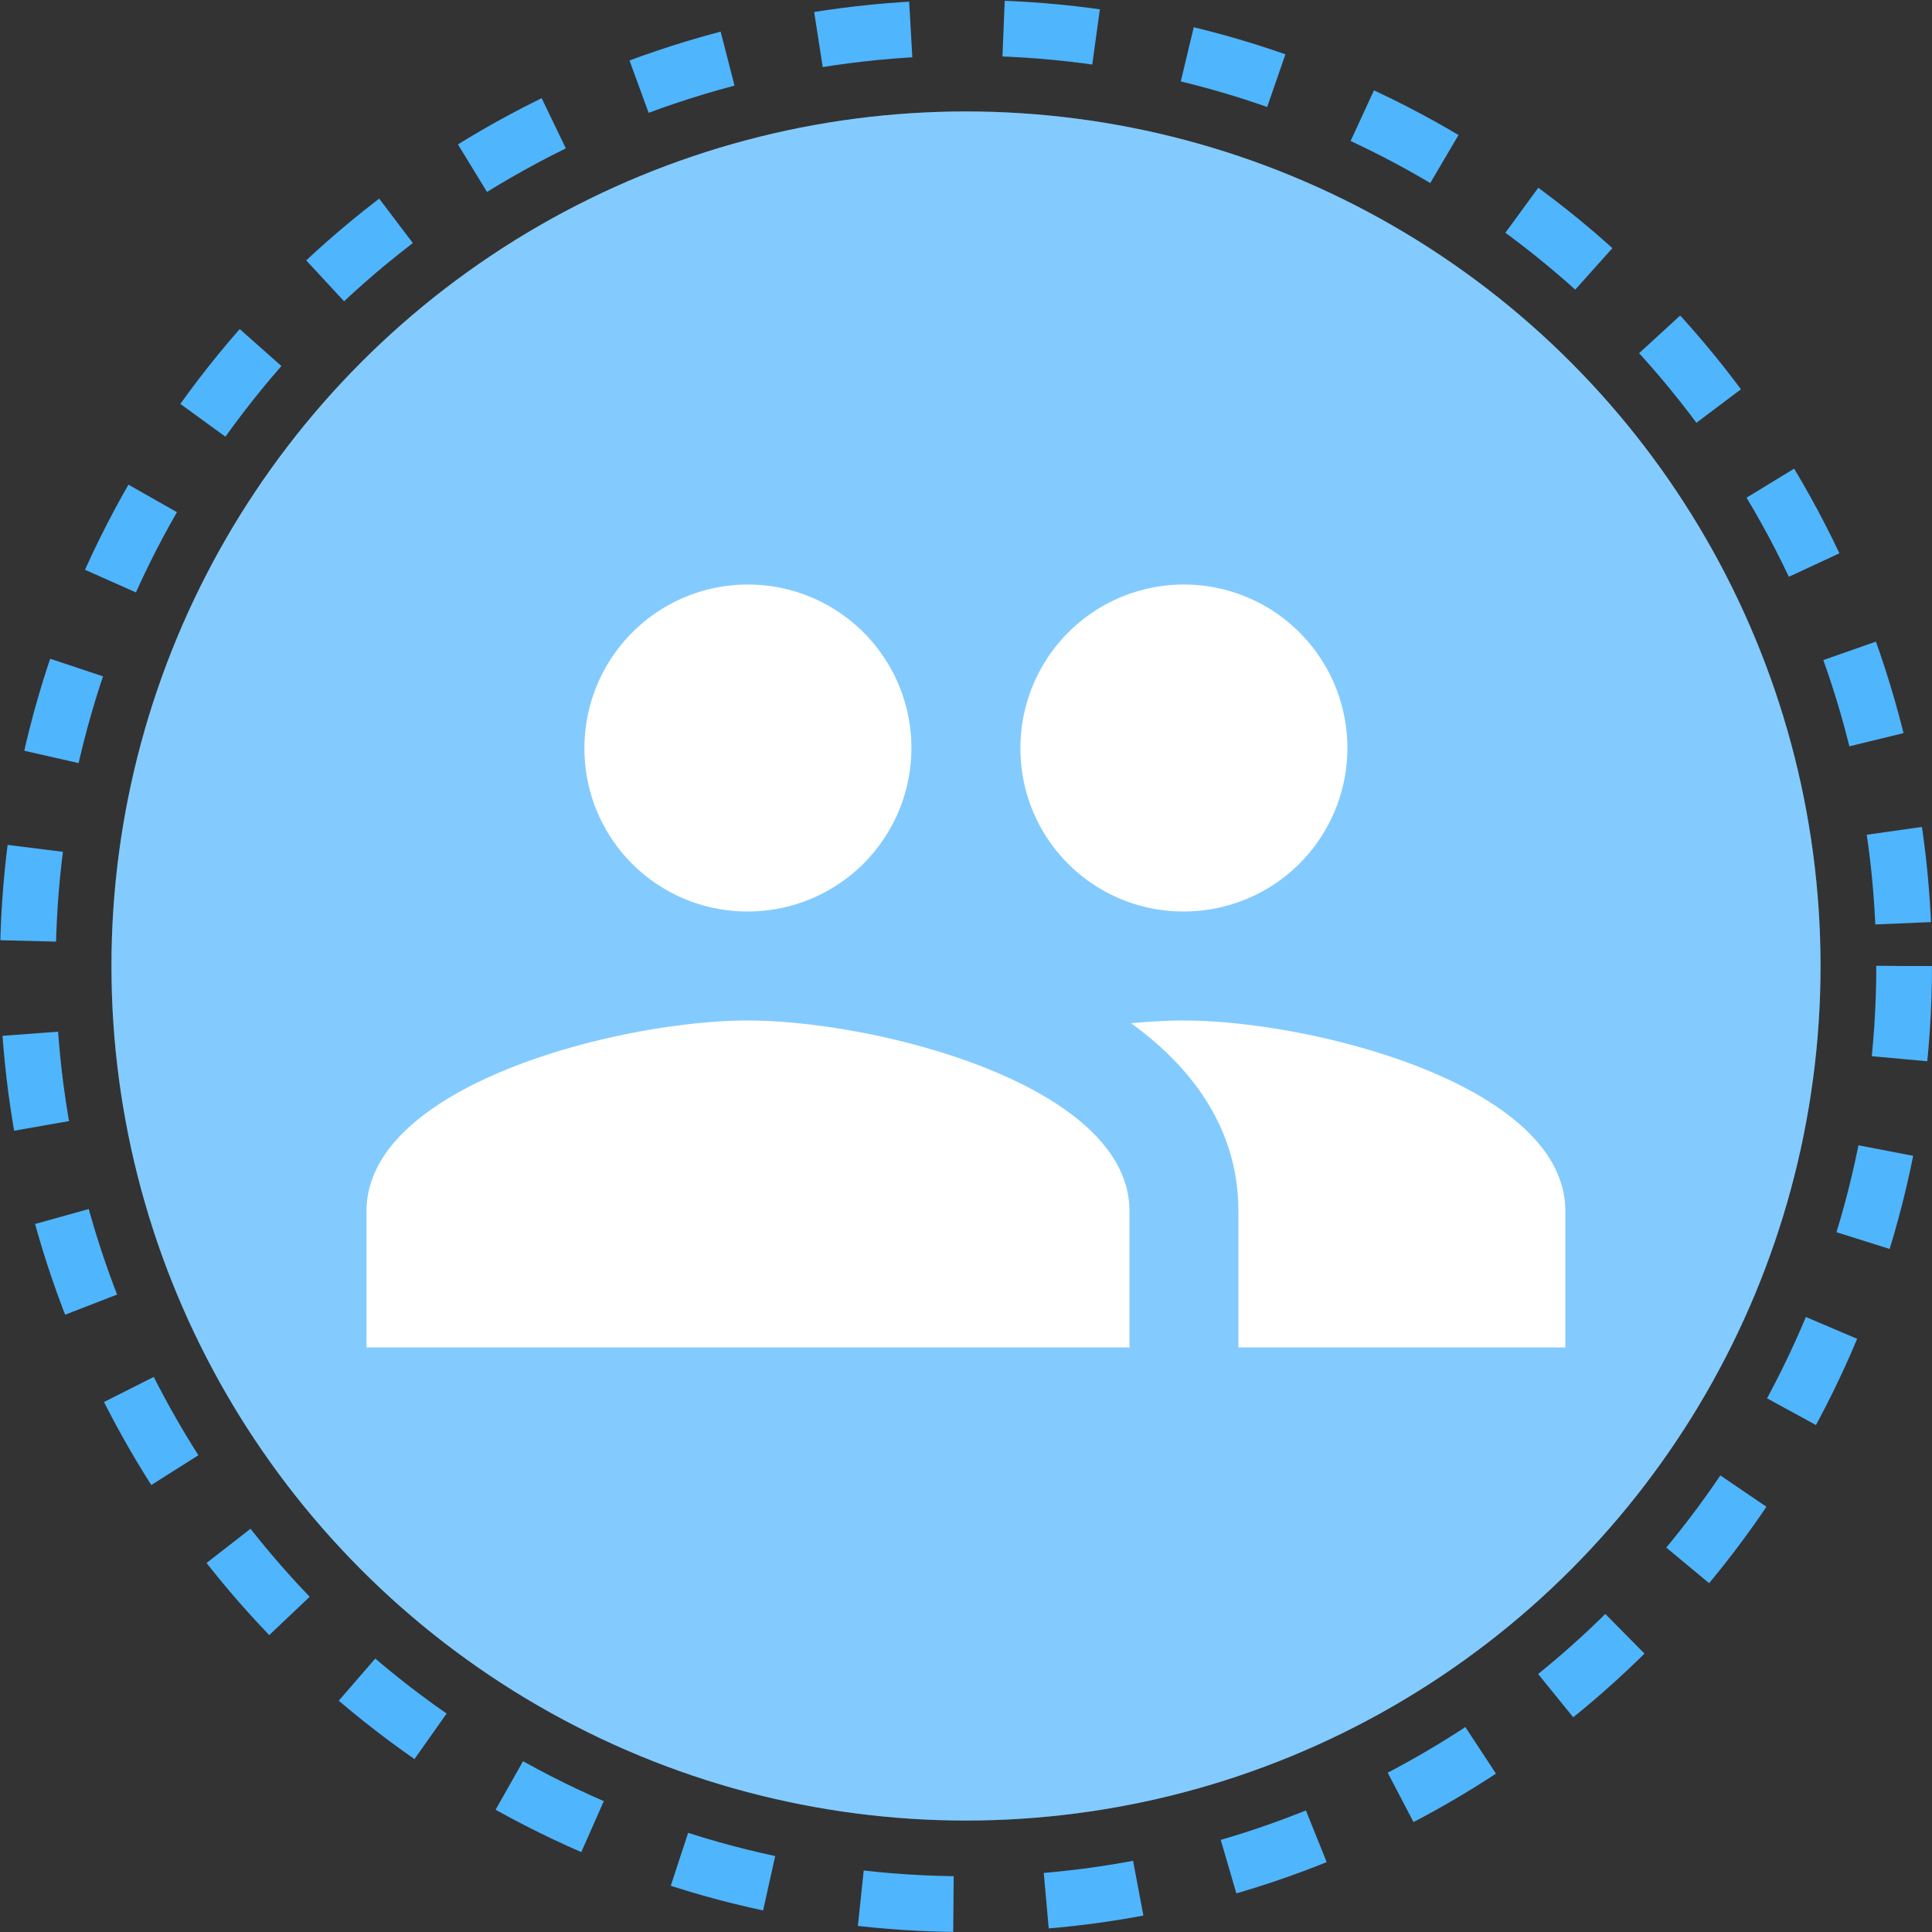 <svg xmlns="http://www.w3.org/2000/svg" width="104" height="104" viewBox="0 0 104 104"><rect x="0" y="0" width="104" height="104" fill="#333333" stroke="none"/><g transform="translate(-1182 -731)"><g transform="translate(1181.773 730.773)"><circle cx="46" cy="46" r="46" transform="translate(6.227 6.227)" fill="#4fb5fd"/><g transform="translate(0.227 0.227)" fill="none" stroke="#4fb5fd" stroke-width="3" stroke-dasharray="5"><circle cx="52" cy="52" r="52" stroke="none"/><circle cx="52" cy="52" r="50.5" fill="none"/></g><circle cx="46" cy="46" r="46" transform="translate(6.227 6.227)" fill="#fff" opacity="0.3"/></g><path d="M45.5,25.1a8.8,8.8,0,1,0-8.8-8.8A8.764,8.764,0,0,0,45.5,25.1Zm-23.469,0a8.8,8.8,0,1,0-8.8-8.8A8.764,8.764,0,0,0,22.035,25.1Zm0,5.867C15.2,30.969,1.5,34.4,1.5,41.236V48.57H42.57V41.236C42.57,34.4,28.87,30.969,22.035,30.969Zm23.469,0c-.851,0-1.819.059-2.846.147,3.4,2.464,5.779,5.779,5.779,10.121V48.57h17.6V41.236C66.039,34.4,52.339,30.969,45.5,30.969Z" transform="translate(1200.23 754.965)" fill="#fff"/></g></svg>